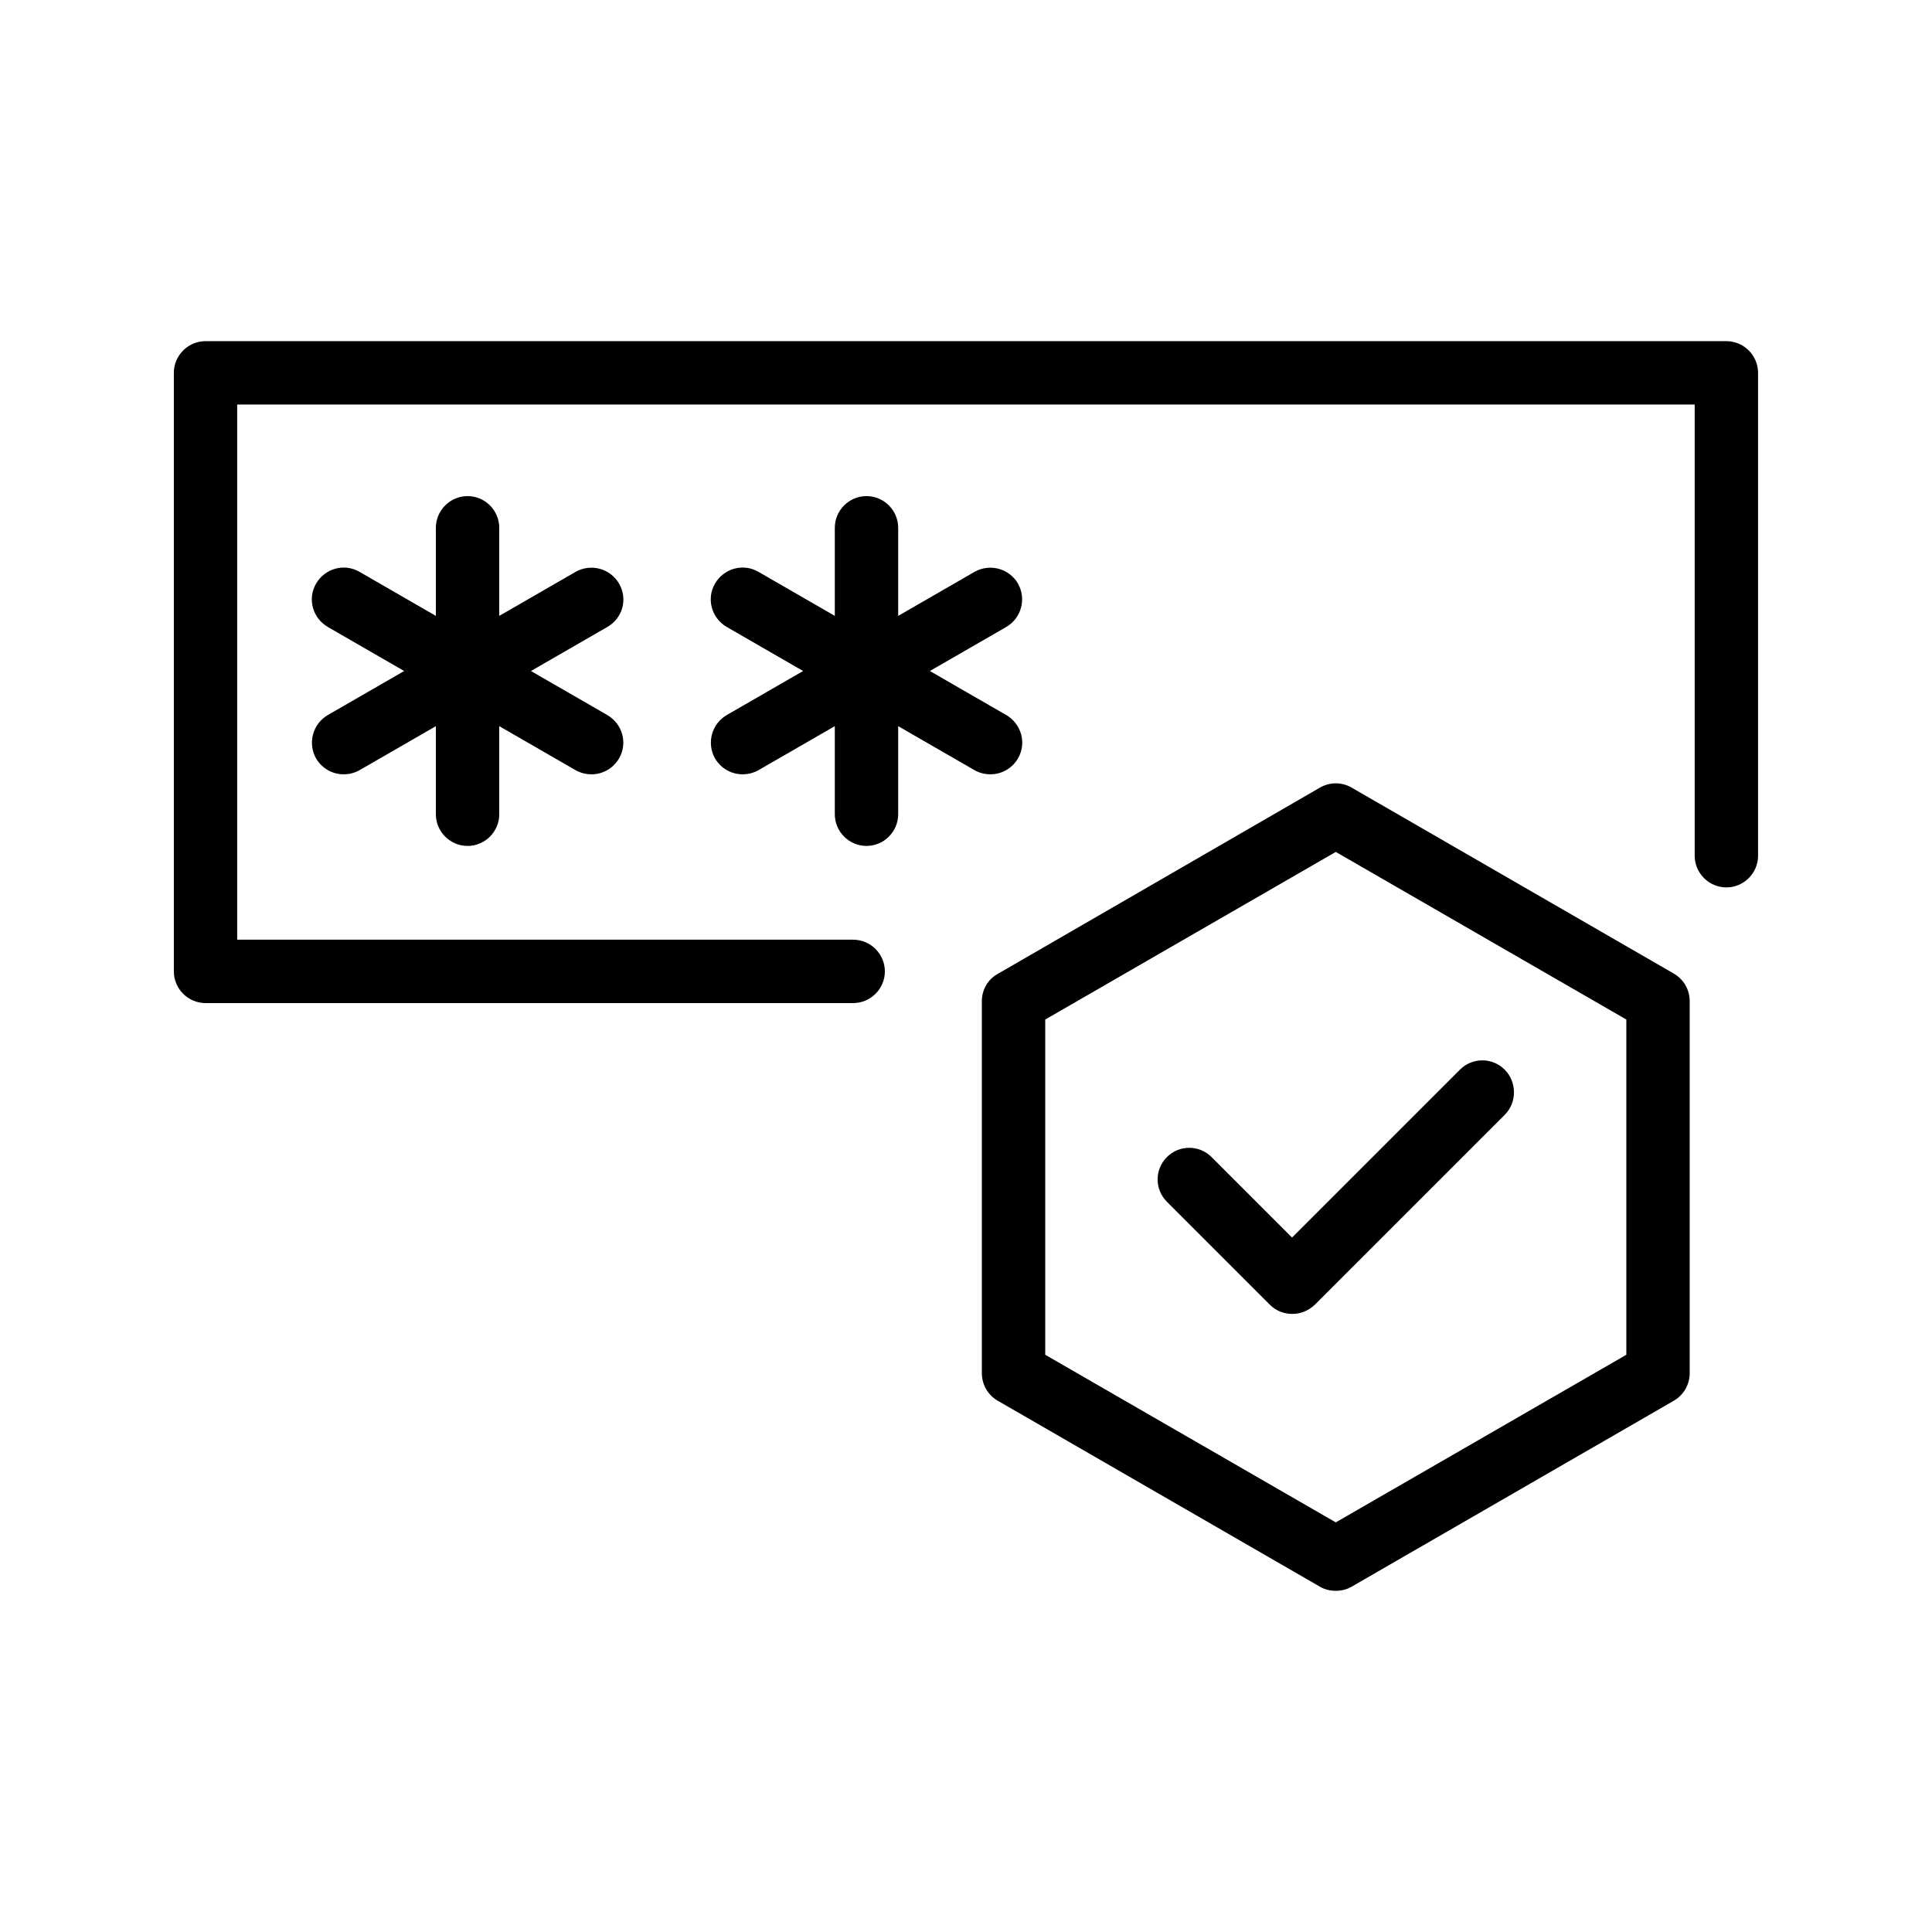 <?xml version="1.0" encoding="UTF-8"?>
<!-- Uploaded to: SVG Find, www.svgrepo.com, Generator: SVG Find Mixer Tools -->
<svg fill="#000000" width="800px" height="800px" version="1.1" viewBox="144 144 512 512" xmlns="http://www.w3.org/2000/svg">
 <g>
  <path d="m601.52 234.41h-403.05c-4.617 0-8.398 3.777-8.398 8.398v158.62c0 4.617 3.777 8.398 8.398 8.398h171.63c4.617 0 8.398-3.777 8.398-8.398 0-4.617-3.777-8.398-8.398-8.398l-163.24-0.004v-141.82h386.25v119.57c0 4.617 3.777 8.398 8.398 8.398 4.617 0 8.398-3.777 8.398-8.398l-0.004-127.97c0-4.617-3.777-8.395-8.395-8.395z"/>
  <path d="m404.2 409.32v98.578c0 3.023 1.594 5.793 4.199 7.305l85.395 49.289c1.258 0.754 2.769 1.09 4.199 1.09 1.426 0 2.938-0.336 4.199-1.09l85.395-49.289c2.602-1.512 4.199-4.281 4.199-7.305v-98.578c0-3.023-1.594-5.793-4.199-7.305l-85.395-49.289c-2.602-1.512-5.793-1.512-8.398 0l-85.395 49.371c-2.602 1.426-4.199 4.199-4.199 7.223zm16.797 4.867 77-44.418 77 44.418v88.84l-77 44.418-77-44.418z"/>
  <path d="m542.75 427.46c-3.273-3.273-8.566-3.273-11.84 0l-44.504 44.504-21.328-21.328c-3.273-3.273-8.566-3.273-11.84 0-3.273 3.273-3.273 8.566 0 11.84l27.289 27.289c1.68 1.68 3.777 2.434 5.961 2.434s4.281-0.84 5.961-2.434l50.383-50.383c3.191-3.273 3.191-8.648-0.082-11.922z"/>
  <path d="m308.05 298.65c-2.352-4.031-7.473-5.375-11.504-3.106l-20.238 11.672v-23.344c0-4.617-3.777-8.398-8.398-8.398-4.617 0-8.398 3.777-8.398 8.398v23.344l-20.238-11.672c-4.031-2.352-9.152-0.922-11.504 3.106-2.352 4.031-0.922 9.152 3.106 11.504l20.238 11.672-20.238 11.672c-4.031 2.352-5.375 7.473-3.106 11.504 1.594 2.688 4.367 4.199 7.305 4.199 1.426 0 2.856-0.336 4.199-1.09l20.238-11.672v23.344c0 4.617 3.777 8.398 8.398 8.398 4.617 0 8.398-3.777 8.398-8.398v-23.344l20.238 11.672c1.344 0.754 2.769 1.09 4.199 1.09 2.938 0 5.711-1.512 7.305-4.199 2.352-4.031 0.922-9.152-3.106-11.504l-20.238-11.672 20.238-11.672c4.113-2.352 5.457-7.473 3.106-11.504z"/>
  <path d="m373.63 368.18c4.617 0 8.398-3.777 8.398-8.398v-23.344l20.238 11.672c1.344 0.754 2.769 1.09 4.199 1.09 2.938 0 5.711-1.512 7.305-4.199 2.352-4.031 0.922-9.152-3.106-11.504l-20.238-11.672 20.238-11.672c4.031-2.352 5.375-7.473 3.106-11.504-2.352-4.031-7.473-5.375-11.504-3.106l-20.238 11.672v-23.344c0-4.617-3.777-8.398-8.398-8.398-4.617 0-8.398 3.777-8.398 8.398v23.344l-20.238-11.672c-4.031-2.352-9.152-0.922-11.504 3.106-2.352 4.031-0.922 9.152 3.106 11.504l20.238 11.672-20.238 11.672c-4.031 2.352-5.375 7.473-3.106 11.504 1.594 2.688 4.367 4.199 7.305 4.199 1.426 0 2.856-0.336 4.199-1.09l20.238-11.672v23.344c0 4.617 3.781 8.398 8.398 8.398z"/>
 </g>
</svg>